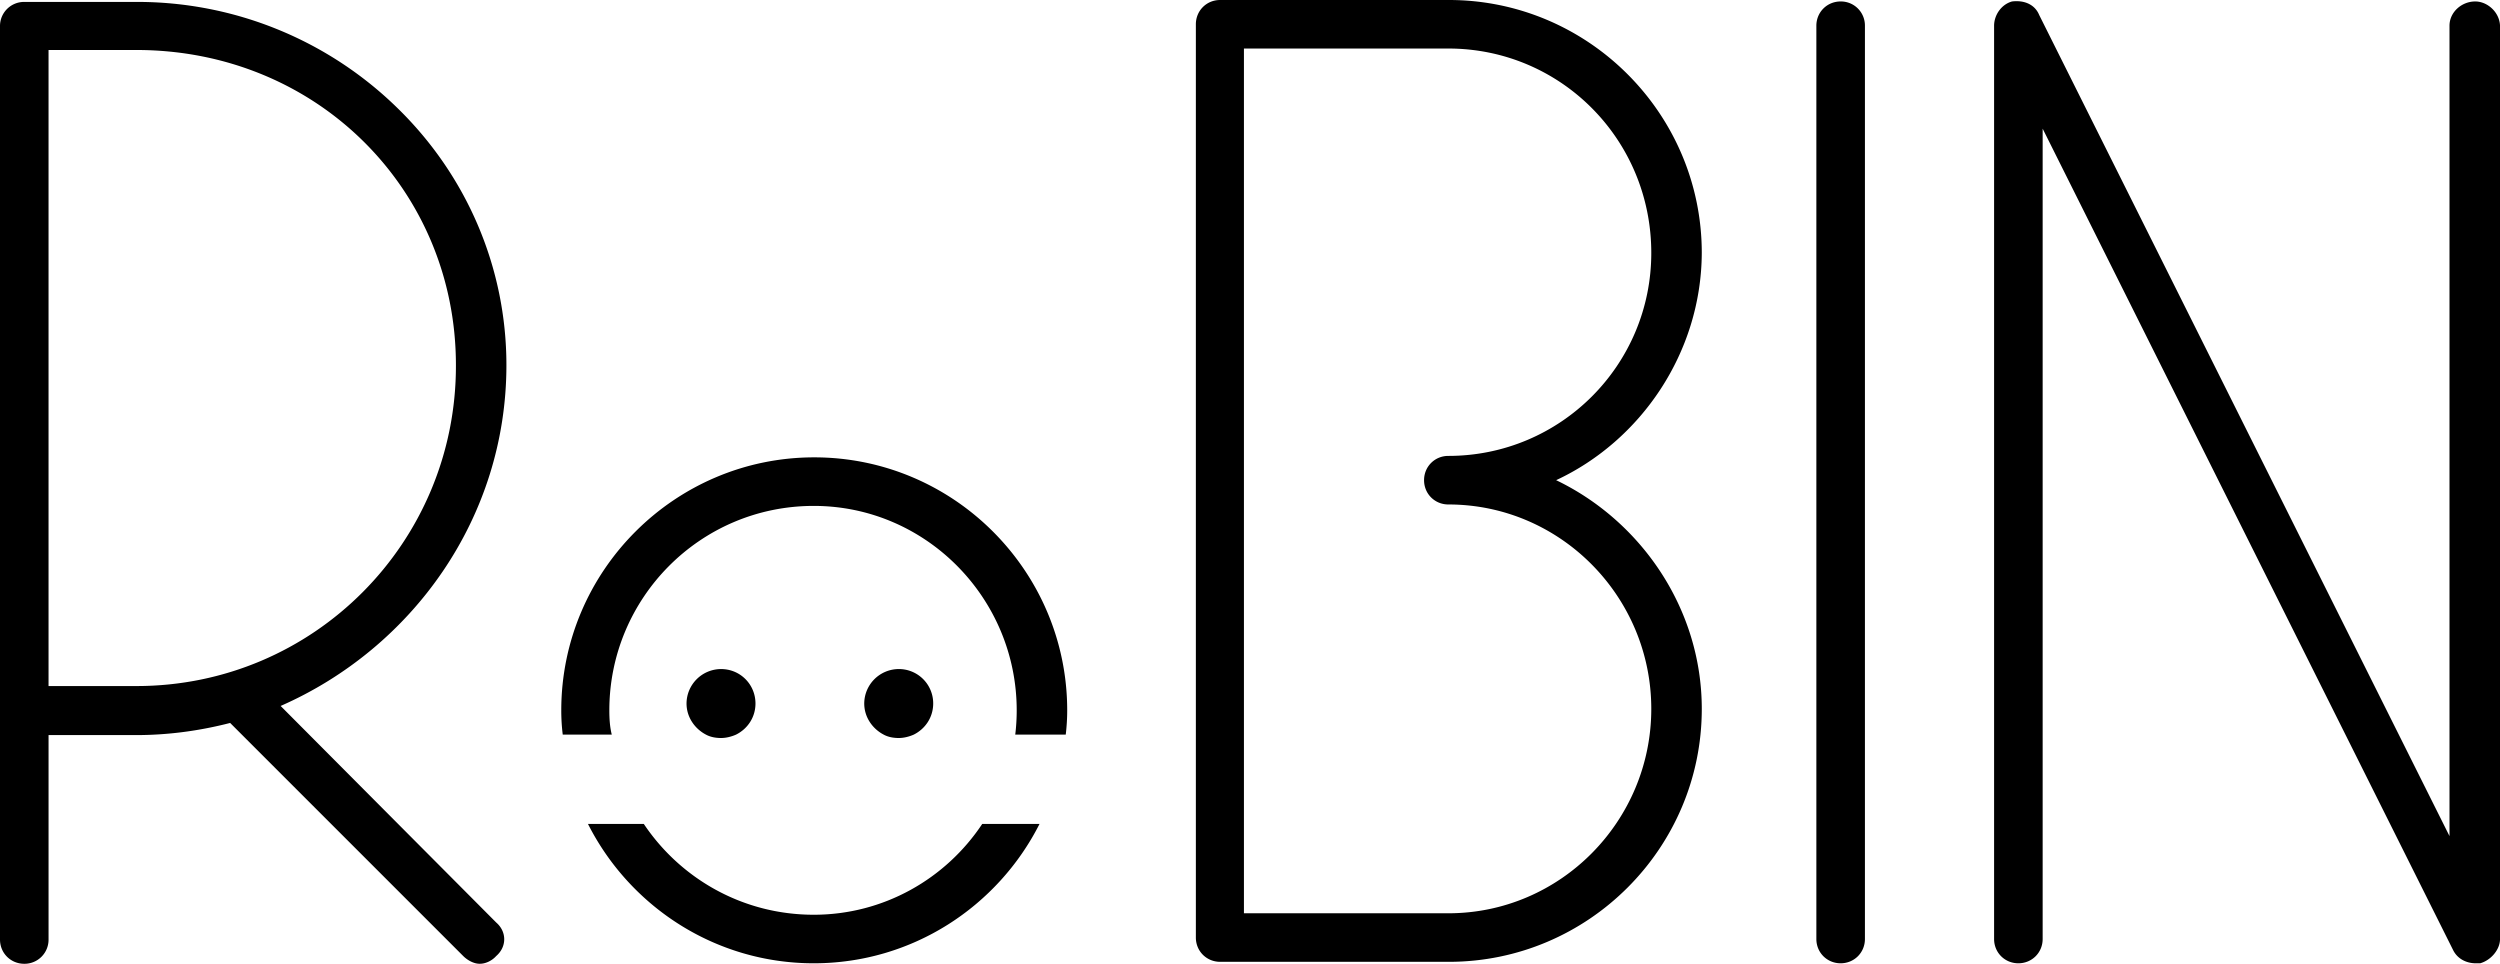 <svg xmlns="http://www.w3.org/2000/svg" width="224.443" height="86.525" xmlns:v="https://vecta.io/nano"><path d="M54.705 63.771c0-10.07 8.151-18.352 18.351-18.352 10.069 0 18.221 8.281 18.221 18.352 0 .74-.044 1.482-.131 2.18h4.533a18.13 18.13 0 0 0 .131-2.18c0-12.51-10.2-22.711-22.71-22.711S50.39 51.259 50.39 63.771a17.61 17.61 0 0 0 .131 2.18h4.402c-.175-.697-.218-1.439-.218-2.18zm18.351 18.352c-6.407 0-11.986-3.27-15.256-8.152h-5.013c3.748 7.41 11.42 12.51 20.269 12.51s16.521-5.1 20.27-12.51h-5.144c-3.27 4.925-8.849 8.152-15.126 8.152zM165.248.131c-1.221 0-2.18.959-2.18 2.18v81.99c0 1.221.959 2.18 2.18 2.18s2.18-.959 2.18-2.18V2.311a2.16 2.16 0 0 0-2.18-2.18zm56.972 0c-1.221 0-2.311.959-2.311 2.18v72.75L183.076 1.352C182.683.393 181.724 0 180.637.131c-.959.262-1.613 1.221-1.613 2.18v81.99c0 1.221.959 2.18 2.18 2.18s2.18-.959 2.18-2.18v-72.75l36.832 73.709c.393.83 1.221 1.221 2.049 1.221h.393c.959-.262 1.787-1.221 1.787-2.18V2.311C224.4 1.09 223.31.131 222.22.131zM64.73 60.066a3.11 3.11 0 0 0-3.095 3.094c0 1.221.741 2.268 1.743 2.791.393.217.872.305 1.352.305s.959-.131 1.352-.305c1.046-.523 1.743-1.57 1.743-2.791 0-1.699-1.351-3.094-3.095-3.094zm15.955 0a3.11 3.11 0 0 0-3.096 3.094c0 1.221.741 2.268 1.744 2.791.393.217.872.305 1.352.305s.959-.131 1.351-.305c1.046-.523 1.744-1.57 1.744-2.791a3.08 3.08 0 0 0-3.095-3.094zm-55.491 3.313c11.813-5.188 20.27-16.869 20.27-30.6 0-8.719-3.531-17-9.808-23.104A33.37 33.37 0 0 0 12.248.173H2.179A2.16 2.16 0 0 0 0 2.354v81.992c0 1.221.959 2.18 2.179 2.18a2.16 2.16 0 0 0 2.18-2.18V65.994h7.89c2.877 0 5.711-.393 8.413-1.09l20.923 20.924c.393.391.959.697 1.482.697s1.09-.262 1.481-.697c.959-.828.959-2.18 0-3.008L25.194 63.379zm-12.946-1.787h-7.89V4.488h7.89C28.42 4.488 40.931 17 40.931 32.779c.043 15.91-12.772 28.813-28.683 28.813zm127.457-18.483c7.584-3.531 13.033-11.42 13.076-20.4C152.781 10.199 142.582 0 130.072 0H109.54c-1.22 0-2.179.959-2.179 2.18v81.992c0 1.219.959 2.178 2.179 2.178h20.532c12.51 0 22.709-10.199 22.709-22.709 0-8.981-5.448-16.87-13.076-20.532zm-9.678 38.883h-18.35V4.357h18.35c10.07 0 18.221 8.152 18.221 18.352 0 10.07-8.15 18.221-18.221 18.221-1.219 0-2.178.959-2.178 2.18s.959 2.18 2.178 2.18c10.07 0 18.221 8.281 18.221 18.352s-8.151 18.35-18.221 18.35z"/></svg>